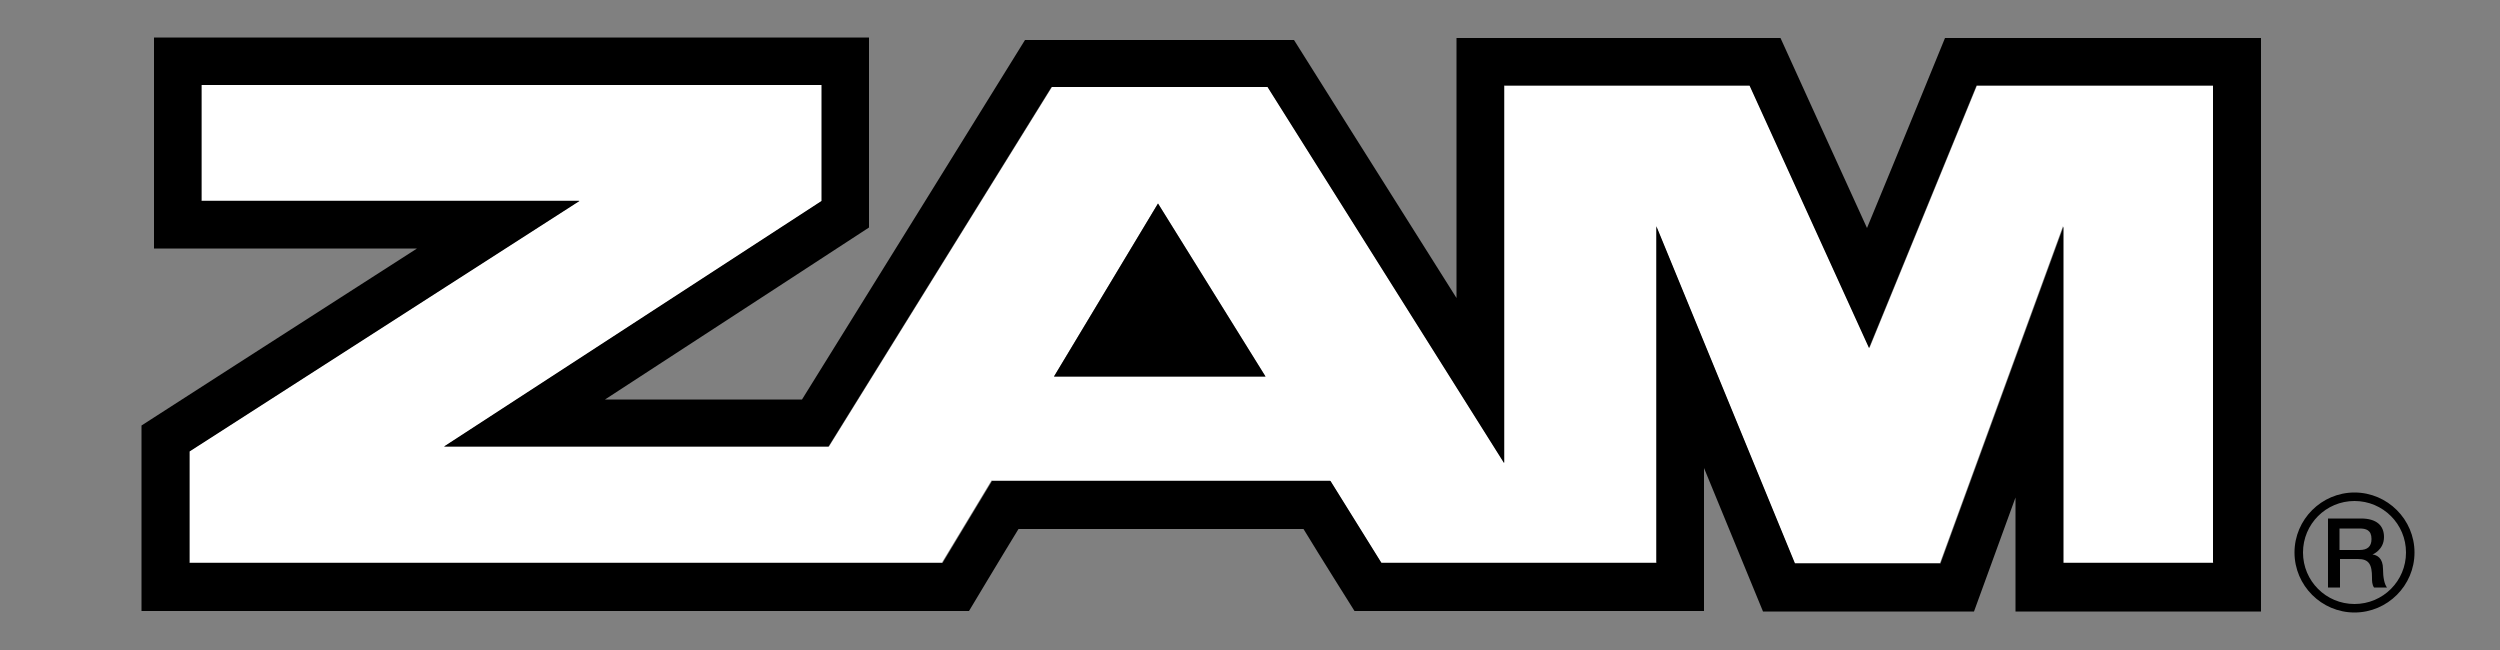 <?xml version="1.0" encoding="UTF-8"?><svg id="_レイヤー_1" xmlns="http://www.w3.org/2000/svg" viewBox="0 0 50 13"><rect x="0" y="0" width="50" height="13" fill="#808080" stroke="none"/><defs><style>.cls-1{fill:#000;}.cls-1,.cls-2{stroke-width:0px;}.cls-2{fill:#fff;}</style></defs><path class="cls-2" d="M39.54,1.71l-2.15,5.25-2.39-5.25h-4.91v7.55l-4.73-7.52h-4.32l-4.46,7.19h-7.69l7.55-4.91V1.7H4.03v2.31h7.56l-7.8,5.01v2.23h15.05l.99-1.64h6.77l1.02,1.64h5.5v-6.73l2.77,6.74h2.91l2.46-6.74v6.73h3V1.71h-4.73ZM21.08,7.53l2.08-3.46,2.15,3.46h-4.23Z"/><path class="cls-1" d="M21.08,7.53h4.23l-2.15-3.46-2.08,3.46ZM38.9.76s-.93,2.28-1.56,3.8c-.7-1.53-1.73-3.8-1.73-3.8h-6.48v5.2c-1.39-2.2-3.25-5.16-3.25-5.16h-5.38s-3.96,6.39-4.46,7.19h-3.94c2.23-1.45,5.28-3.44,5.28-3.44V.75H3.08v4.22h5.26c-2.31,1.48-5.51,3.54-5.51,3.54v3.71h16.55s.7-1.17.99-1.64h5.7c.29.48,1.02,1.64,1.02,1.64h6.99v-2.86c.42,1.02,1.18,2.87,1.18,2.87h4.22s.61-1.67.83-2.28v2.28h4.91V.76h-6.33ZM44.27,11.26h-3v-6.73l-2.46,6.74h-2.91l-2.77-6.74v6.73h-5.5l-1.02-1.64h-6.77l-.99,1.64H3.79v-2.23l7.8-5.01h-7.56V1.7h12.4v2.32l-7.55,4.91h7.69l4.46-7.19h4.32l4.73,7.52V1.71h4.91l2.39,5.25,2.15-5.25h4.73v9.54Z"/><path class="cls-1" d="M48.29,11.05c0,.66-.54,1.2-1.2,1.2s-1.2-.54-1.2-1.2.54-1.2,1.2-1.2,1.2.54,1.2,1.2M47.09,10.02c-.57,0-1.03.46-1.03,1.03s.46,1.03,1.03,1.03,1.03-.46,1.03-1.03-.46-1.03-1.03-1.03"/><path class="cls-1" d="M46.8,10.57h.39c.13,0,.24.03.24.21,0,.15-.08.22-.24.22h-.4v-.43ZM46.56,11.75h.24v-.57h.36c.22,0,.28.11.28.37,0,.07,0,.14.04.2h.26c-.05-.06-.08-.2-.08-.37,0-.22-.12-.28-.21-.29h0s.23-.09.23-.35c0-.23-.15-.37-.46-.37h-.66v1.39Z"/></svg>